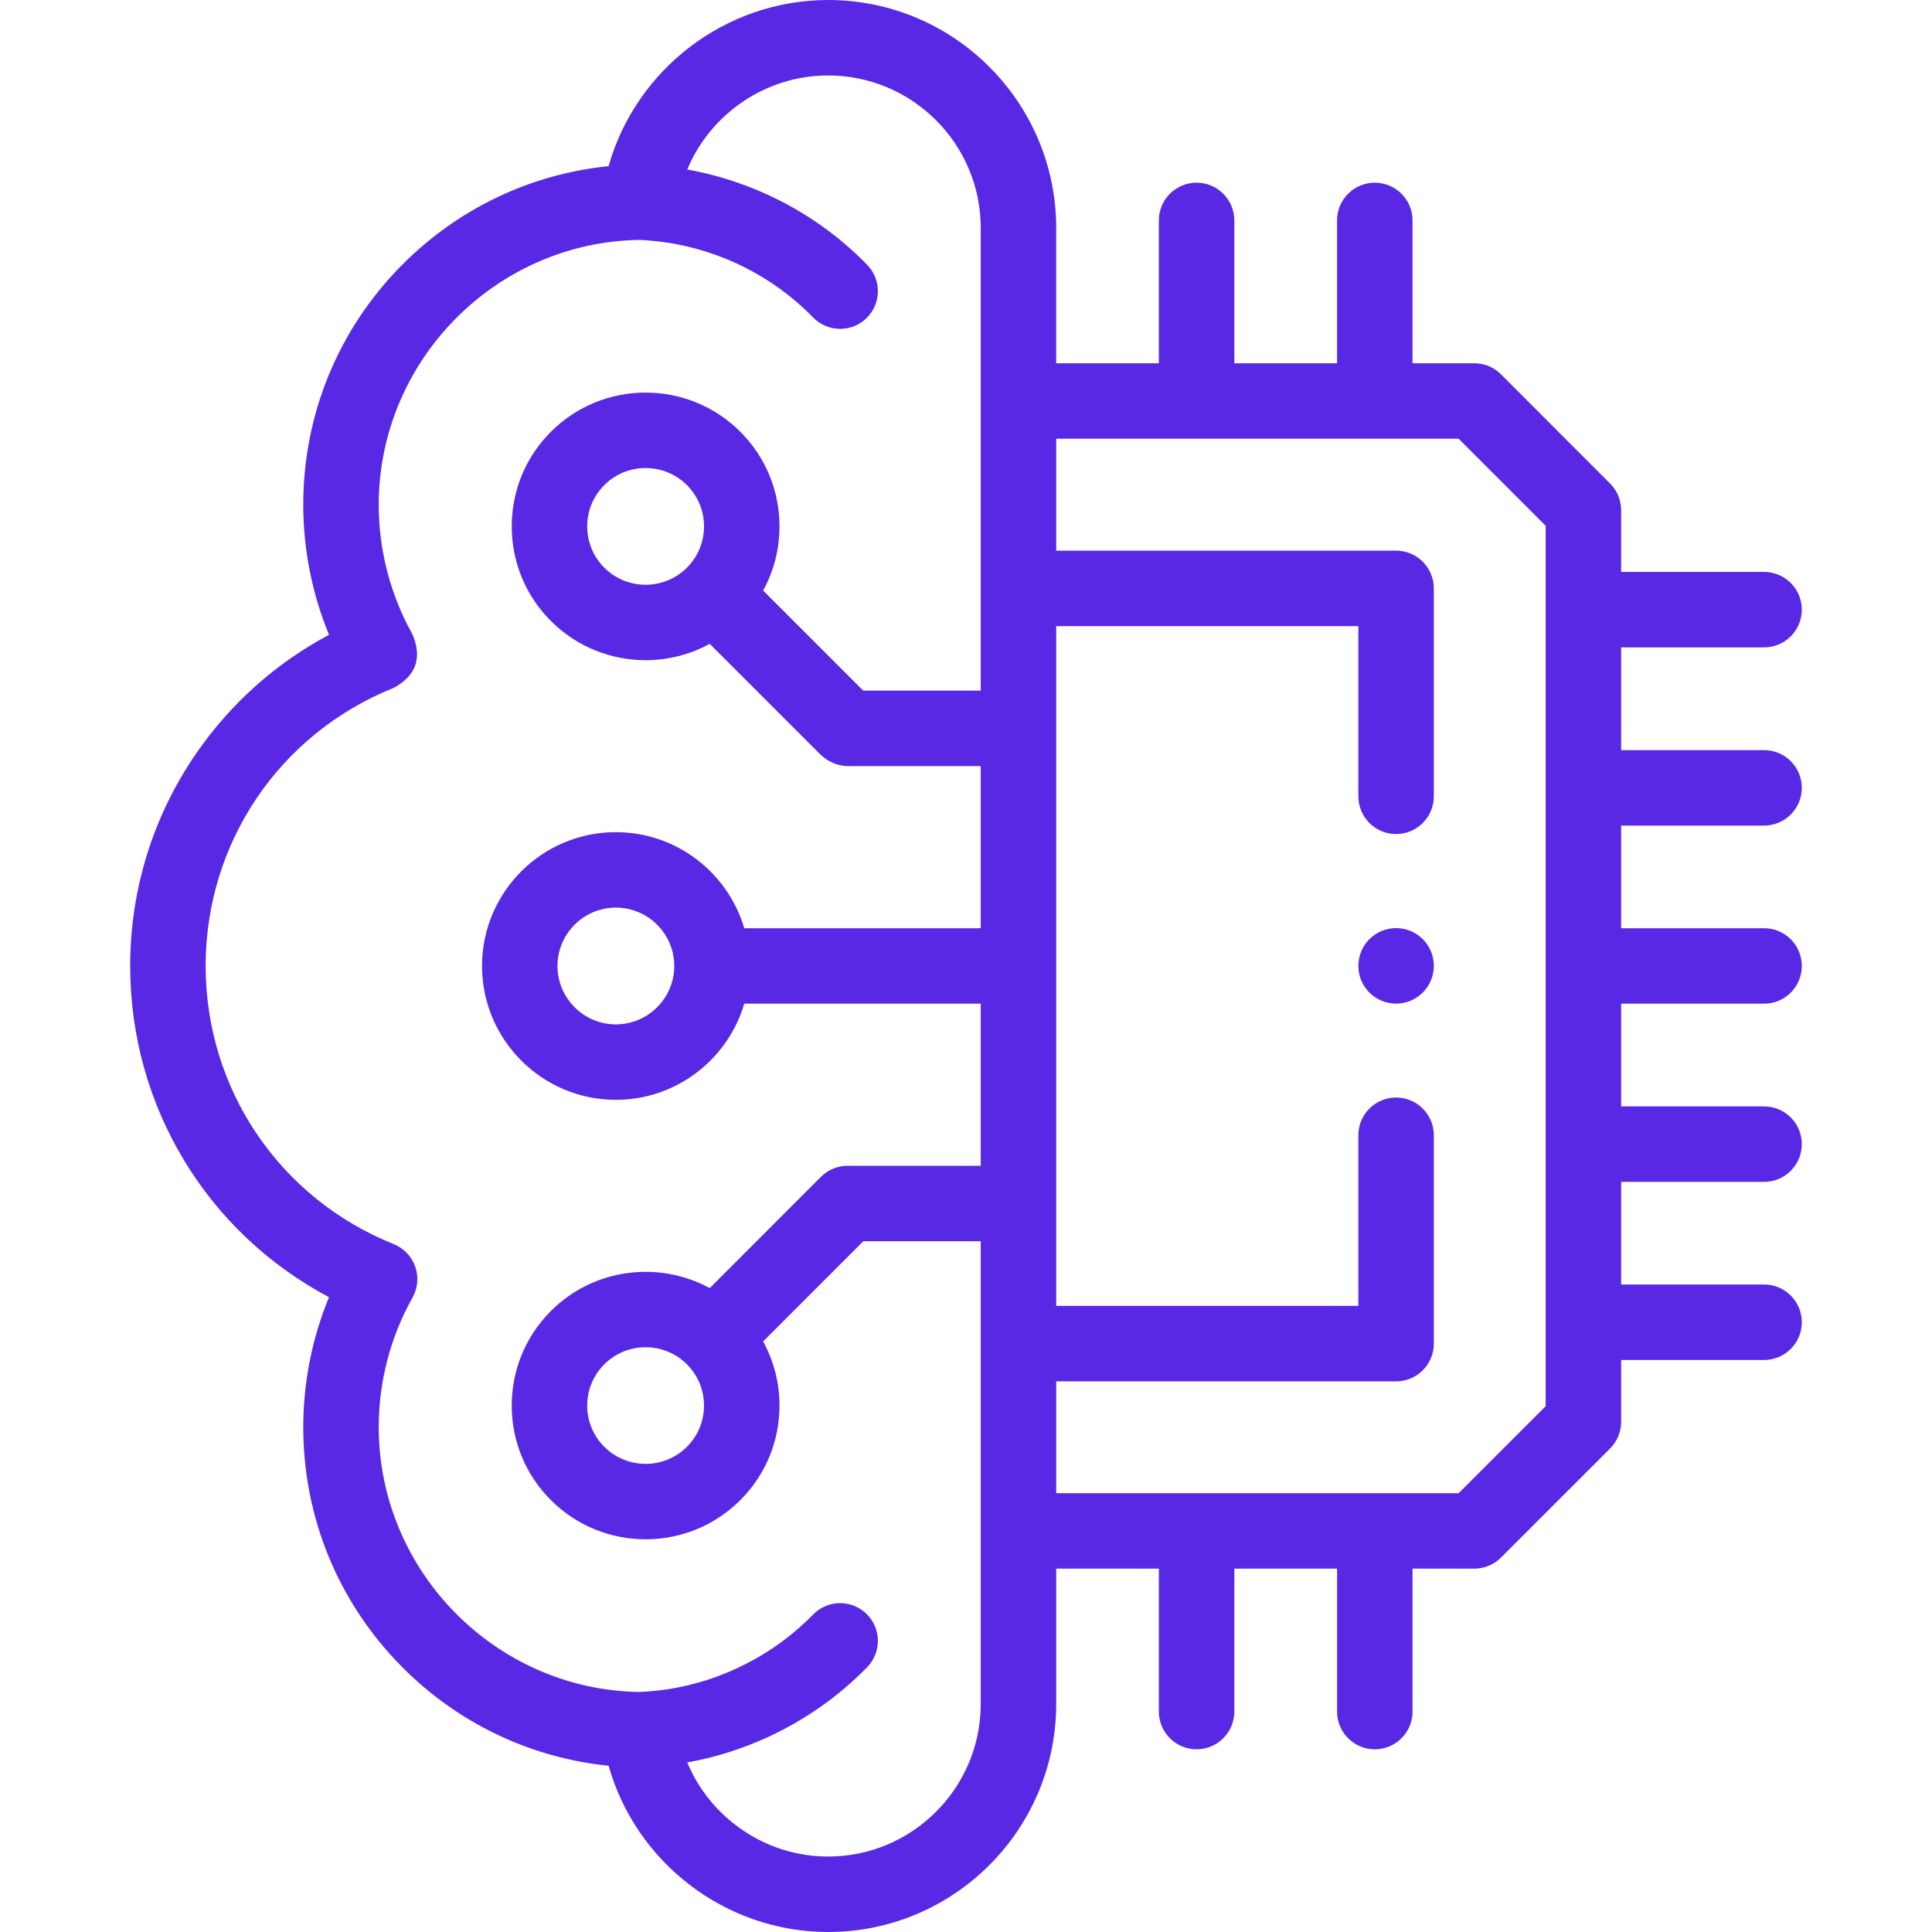 <svg width="200" height="200" viewBox="0 0 200 200" fill="none" xmlns="http://www.w3.org/2000/svg">
<g clip-path="url(#clip0_4443_12282)">
<path d="M182.617 85.465C184.775 85.465 186.523 83.716 186.523 81.559C186.523 79.401 184.775 77.652 182.617 77.652H167.82V67.018H182.617C184.775 67.018 186.523 65.269 186.523 63.111C186.523 60.954 184.775 59.205 182.617 59.205H167.82V52.814C167.82 51.779 167.409 50.785 166.677 50.053L155.381 38.748C154.648 38.015 153.654 37.603 152.618 37.603H146.225V22.818C146.225 20.661 144.476 18.912 142.319 18.912C140.161 18.912 138.412 20.661 138.412 22.818V37.603H127.776V22.818C127.776 20.661 126.027 18.912 123.87 18.912C121.712 18.912 119.963 20.661 119.963 22.818V37.603H109.337V23.604C109.337 10.589 98.748 0 85.731 0C75.081 0 65.825 7.198 63.002 17.199C54.884 18.024 47.362 21.613 41.558 27.489C35.003 34.126 31.393 42.919 31.393 52.249C31.393 56.879 32.307 61.465 34.06 65.716C28.577 68.63 23.872 72.82 20.306 77.999C15.838 84.486 13.477 92.092 13.477 99.995C13.477 114.542 21.43 127.59 34.058 134.284C32.307 138.527 31.394 143.109 31.394 147.74C31.394 157.07 35.004 165.863 41.559 172.5C47.362 178.376 54.884 181.965 63.002 182.79C65.825 192.797 75.081 200 85.731 200C98.748 200 109.338 189.411 109.338 176.396V162.386H119.964V177.182C119.964 179.339 121.713 181.088 123.87 181.088C126.028 181.088 127.777 179.339 127.777 177.182V162.386H138.413V177.182C138.413 179.339 140.162 181.088 142.32 181.088C144.477 181.088 146.226 179.339 146.226 177.182V162.386H152.618C153.654 162.386 154.648 161.975 155.38 161.242L166.676 149.948C167.409 149.216 167.82 148.222 167.82 147.186V140.784H182.617C184.775 140.784 186.523 139.035 186.523 136.877C186.523 134.72 184.775 132.971 182.617 132.971H167.82V122.348H182.617C184.775 122.348 186.523 120.599 186.523 118.441C186.523 116.284 184.775 114.535 182.617 114.535H167.82V103.901H182.617C184.775 103.901 186.523 102.152 186.523 99.995C186.523 97.837 184.775 96.088 182.617 96.088H167.82V85.465H182.617ZM85.731 192.188C79.251 192.188 73.546 188.203 71.144 182.448C73.993 181.938 76.772 181.071 79.443 179.846C83.325 178.063 86.798 175.624 89.763 172.595C91.272 171.053 91.246 168.58 89.704 167.071C88.162 165.562 85.69 165.588 84.18 167.129C81.885 169.473 79.195 171.363 76.184 172.745C73.003 174.204 69.631 175.013 66.161 175.154C51.289 174.908 39.207 162.632 39.207 147.739C39.207 143.033 40.416 138.396 42.703 134.329C43.254 133.349 43.356 132.179 42.983 131.118C42.61 130.057 41.797 129.209 40.754 128.789C28.93 124.041 21.289 112.737 21.289 99.995C21.289 87.248 28.928 75.95 40.752 71.211C43.074 69.955 43.725 68.109 42.705 65.674C40.416 61.595 39.207 56.953 39.207 52.25C39.207 37.357 51.289 25.08 66.161 24.835C69.609 24.975 72.984 25.785 76.184 27.243C79.2 28.628 81.888 30.519 84.174 32.864C84.94 33.649 85.956 34.044 86.972 34.044C87.955 34.044 88.939 33.675 89.698 32.935C91.243 31.429 91.274 28.956 89.768 27.411C86.809 24.375 83.335 21.93 79.433 20.139C76.754 18.918 73.979 18.053 71.144 17.543C73.546 11.793 79.251 7.812 85.731 7.812C94.44 7.812 101.526 14.897 101.526 23.604V71.496H89.365L79.001 61.134C80.104 59.12 80.693 56.851 80.693 54.491C80.693 50.79 79.251 47.31 76.633 44.692C71.23 39.29 62.438 39.289 57.034 44.692C54.416 47.31 52.975 50.79 52.975 54.491C52.975 58.192 54.416 61.672 57.034 64.29C59.736 66.991 63.284 68.342 66.833 68.342C69.122 68.342 71.41 67.776 73.472 66.652L84.984 78.164C85.818 78.909 86.738 79.291 87.746 79.308H101.525V96.088H77.046C75.354 90.348 70.035 86.144 63.75 86.144C56.112 86.144 49.899 92.357 49.899 99.994C49.899 107.636 56.112 113.854 63.75 113.854C70.036 113.854 75.356 109.646 77.047 103.9H101.525V120.68H87.746C87.642 120.68 87.552 120.685 87.469 120.693C86.564 120.757 85.676 121.132 84.983 121.825L73.47 133.345C68.213 130.48 61.477 131.266 57.034 135.709C54.413 138.329 52.972 141.812 52.974 145.516C52.977 149.215 54.42 152.689 57.034 155.296C59.736 157.998 63.285 159.348 66.834 159.348C70.382 159.348 73.93 157.998 76.629 155.3C79.246 152.689 80.689 149.215 80.692 145.516C80.693 143.153 80.105 140.881 79 138.865L89.365 128.493H101.525V176.395C101.525 185.103 94.44 192.188 85.731 192.188ZM72.88 54.492C72.88 56.106 72.251 57.624 71.109 58.766C68.752 61.123 64.916 61.123 62.558 58.766C61.416 57.624 60.788 56.106 60.788 54.492C60.788 52.877 61.416 51.359 62.558 50.218C64.916 47.861 68.752 47.861 71.109 50.218C72.251 51.359 72.88 52.877 72.88 54.492ZM69.799 99.995C69.799 103.329 67.085 106.043 63.75 106.043C60.42 106.043 57.711 103.329 57.711 99.995C57.711 96.666 60.42 93.957 63.75 93.957C67.085 93.957 69.799 96.666 69.799 99.995ZM72.88 145.511C72.879 147.121 72.252 148.633 71.109 149.771C68.752 152.129 64.916 152.129 62.554 149.768C61.416 148.633 60.788 147.121 60.788 145.511C60.786 143.896 61.415 142.377 62.558 141.234C64.916 138.877 68.752 138.877 71.109 141.234C71.109 141.234 71.109 141.234 71.11 141.235L71.11 141.236C72.253 142.379 72.881 143.897 72.88 145.511ZM160.007 145.568L151 154.574H109.338V142.998H144.523C146.68 142.998 148.429 141.249 148.429 139.092V117.522C148.429 115.365 146.68 113.616 144.523 113.616C142.365 113.616 140.616 115.365 140.616 117.522V135.186H109.338V64.814H140.616V82.433C140.616 84.591 142.365 86.34 144.523 86.34C146.68 86.34 148.429 84.591 148.429 82.433V60.908C148.429 58.751 146.68 57.002 144.523 57.002H109.338V45.415H150.999L160.007 54.431V145.568Z" fill="#5928E5"/>
<path d="M144.523 96.077C142.366 96.077 140.617 97.826 140.617 99.984V99.995C140.617 102.152 142.366 103.895 144.523 103.895C146.68 103.895 148.429 102.141 148.429 99.984C148.429 97.826 146.68 96.077 144.523 96.077Z" fill="#5928E5"/>
</g>
<defs>
<clipPath id="clip0_4443_12282">
<rect width="200" height="200" fill="white"/>
</clipPath>
</defs>
</svg>
